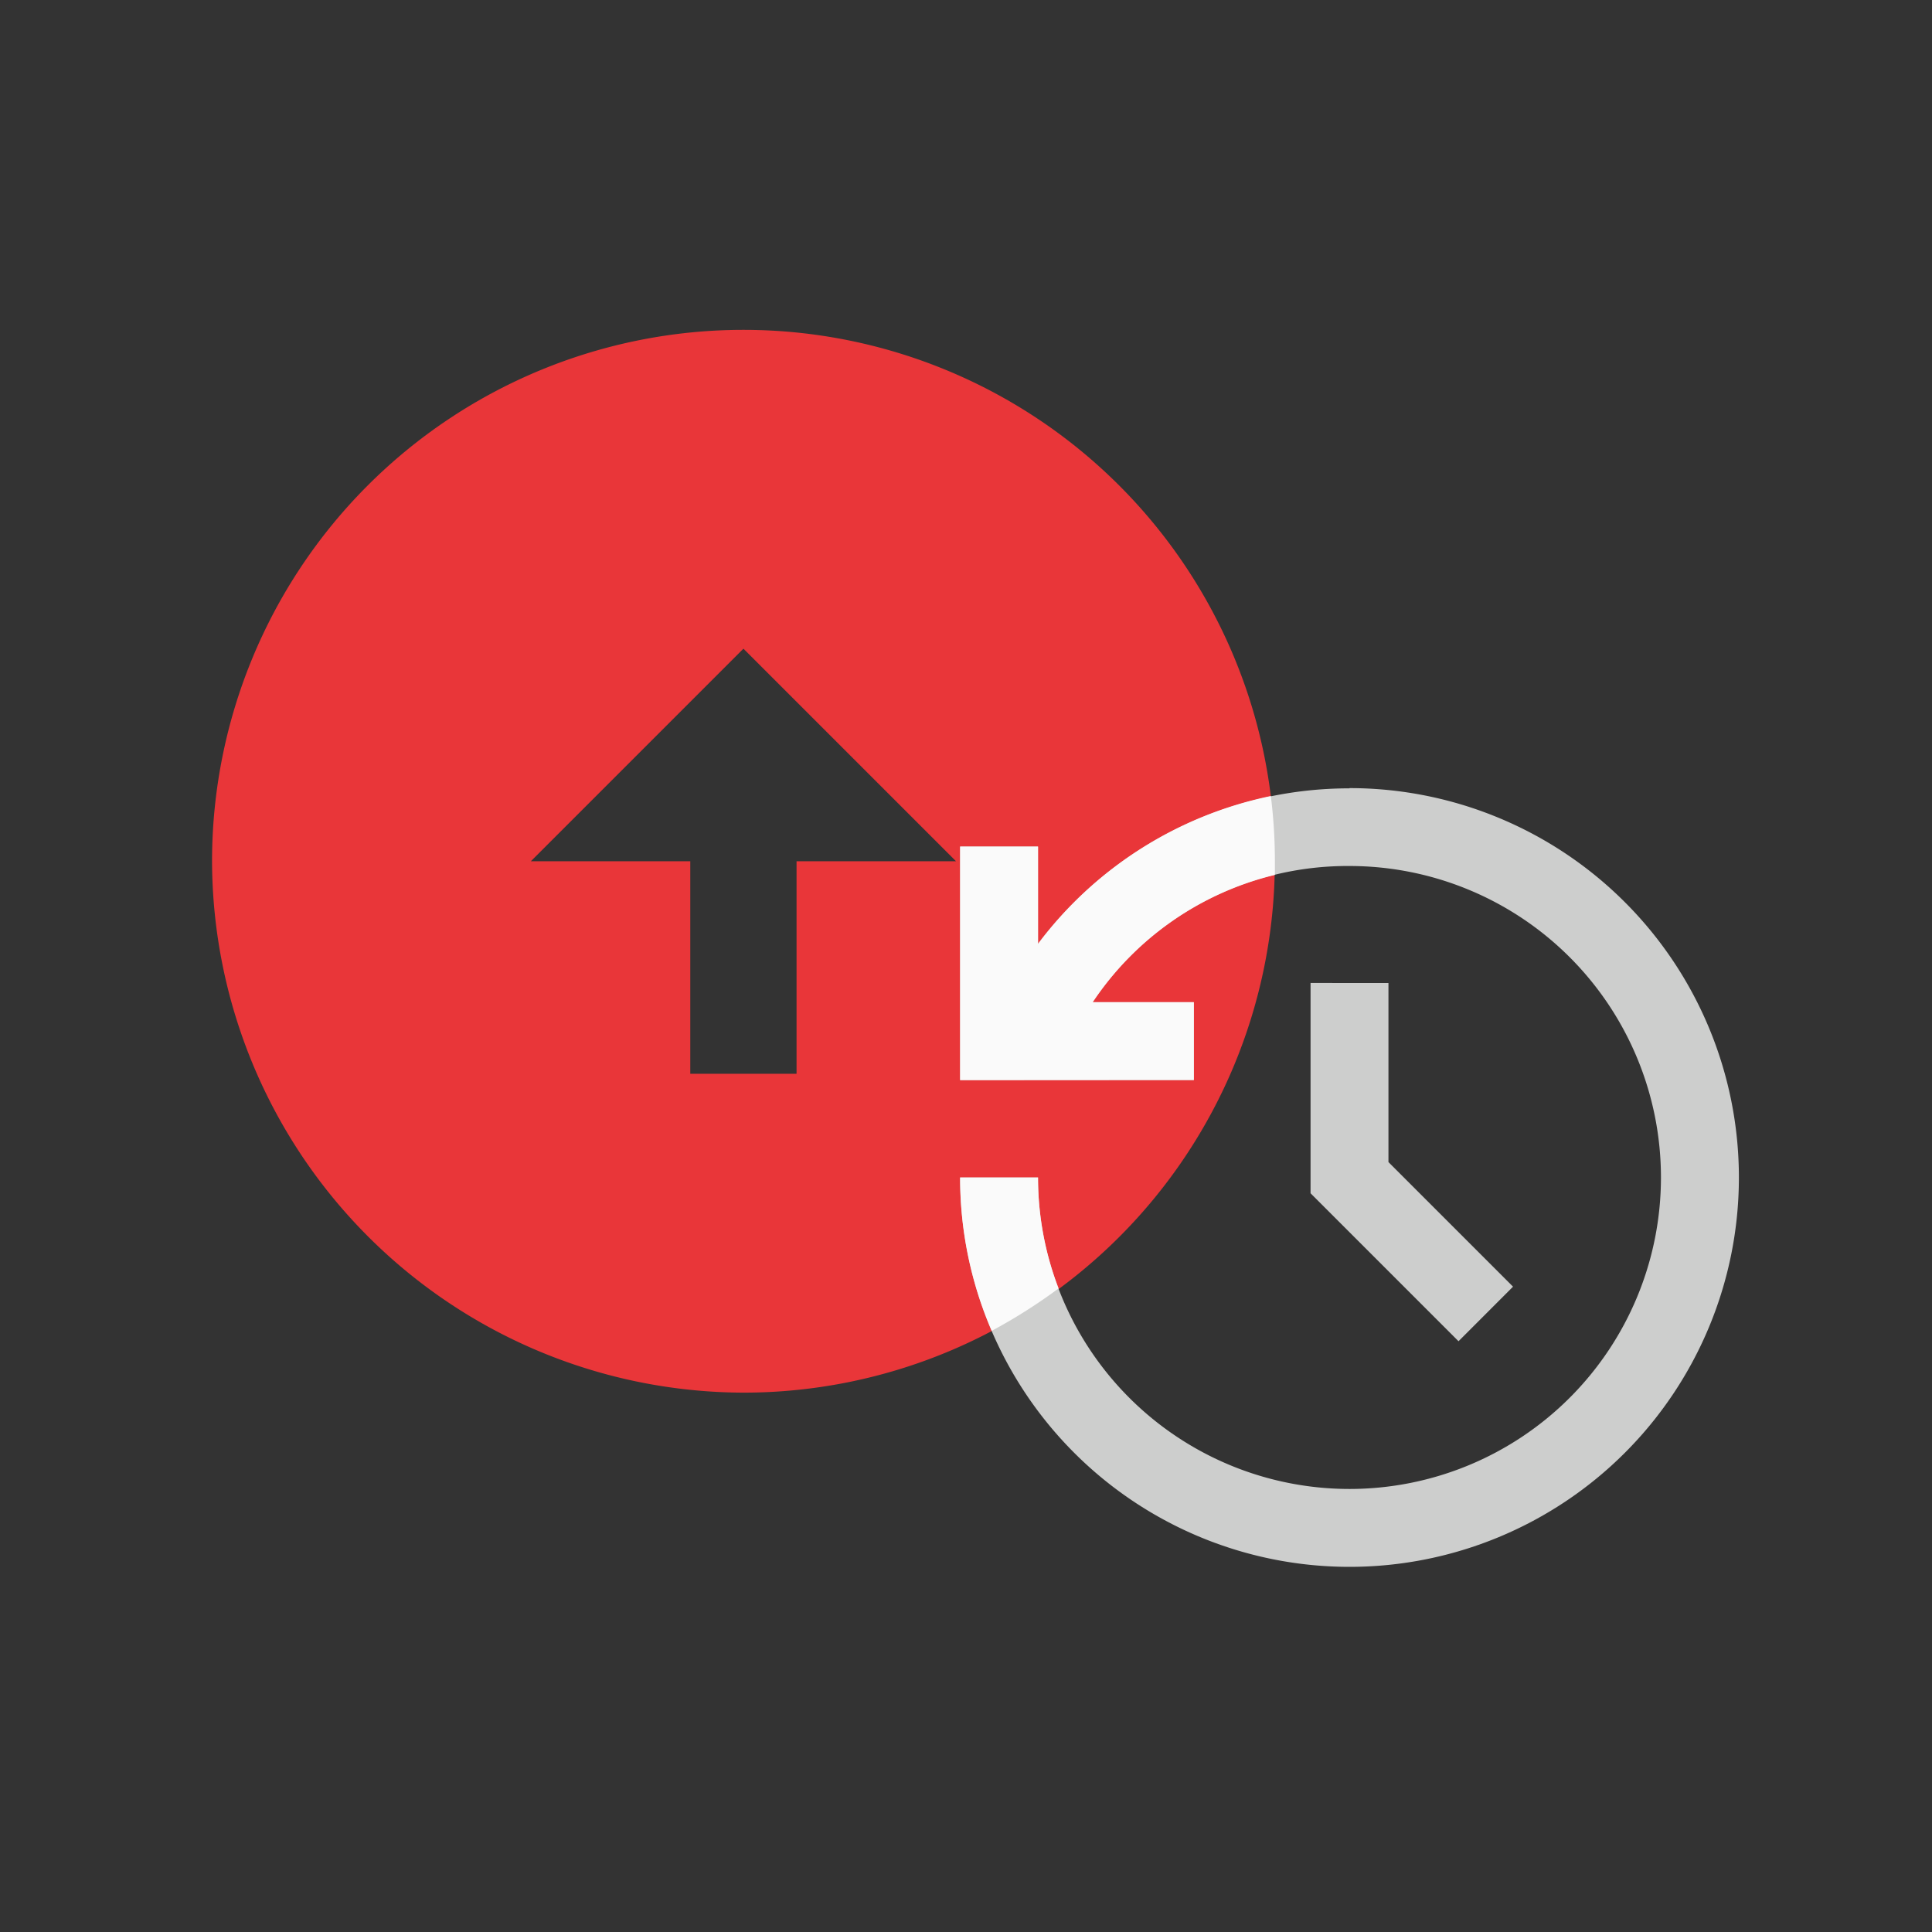 <svg xmlns="http://www.w3.org/2000/svg" width="41" height="41" viewBox="0 0 41 41">
  <rect x="0" y="0" width="41" height="41" fill="#333333" stroke="none"/>
  <g id="Group_1258" data-name="Group 1258" transform="translate(-3584.5 -1866.468)">
    <rect id="Rectangle_1954" data-name="Rectangle 1954" width="40" height="40" rx="4" transform="translate(3585 1866.968)" fill="none" stroke="#fff" stroke-width="1" opacity="0"/>
    <g id="Group_1652" data-name="Group 1652" transform="translate(0 3)">
      <path id="Path_4794" data-name="Path 4794" d="M122.052,517.69a11.277,11.277,0,1,1,11.277,11.277,11.309,11.309,0,0,1-11.277-11.277m10.149,0V522.2h2.255V517.69h3.384l-4.511-4.511-4.511,4.511Z" transform="translate(3466.948 1364.055)" fill="#e93639"/>
      <path id="Path_4795" data-name="Path 4795" d="M146.191,516.138a8.263,8.263,0,1,1-8.263,8.263h1.652a6.61,6.61,0,1,0,6.611-6.61,6.51,6.51,0,0,0-5.454,2.891h2.149v1.652h-4.958v-4.956h1.652v2.065a8.259,8.259,0,0,1,6.611-3.3m.826,4.131v3.8l2.644,2.644-1.157,1.158-3.14-3.14v-4.463Z" transform="translate(3466.948 1364.055)" fill="#cdcecd"/>
      <path id="Intersection_25" data-name="Intersection 25" d="M-9649.125-6404.544h1.654a6.552,6.552,0,0,0,.436,2.354,11.482,11.482,0,0,1-1.419.9A8.176,8.176,0,0,1-9649.125-6404.544Zm0-2.066v-4.956h1.654v2.064a8.276,8.276,0,0,1,4.94-3.137,11.15,11.15,0,0,1,.086,1.383c0,.1,0,.194,0,.291a6.473,6.473,0,0,0-3.865,2.7h2.146v1.652Z" transform="translate(13254 8293)" fill="#fafafa" stroke="rgba(0,0,0,0)" stroke-miterlimit="10" stroke-width="1"/>
    </g>
  </g>
</svg>
